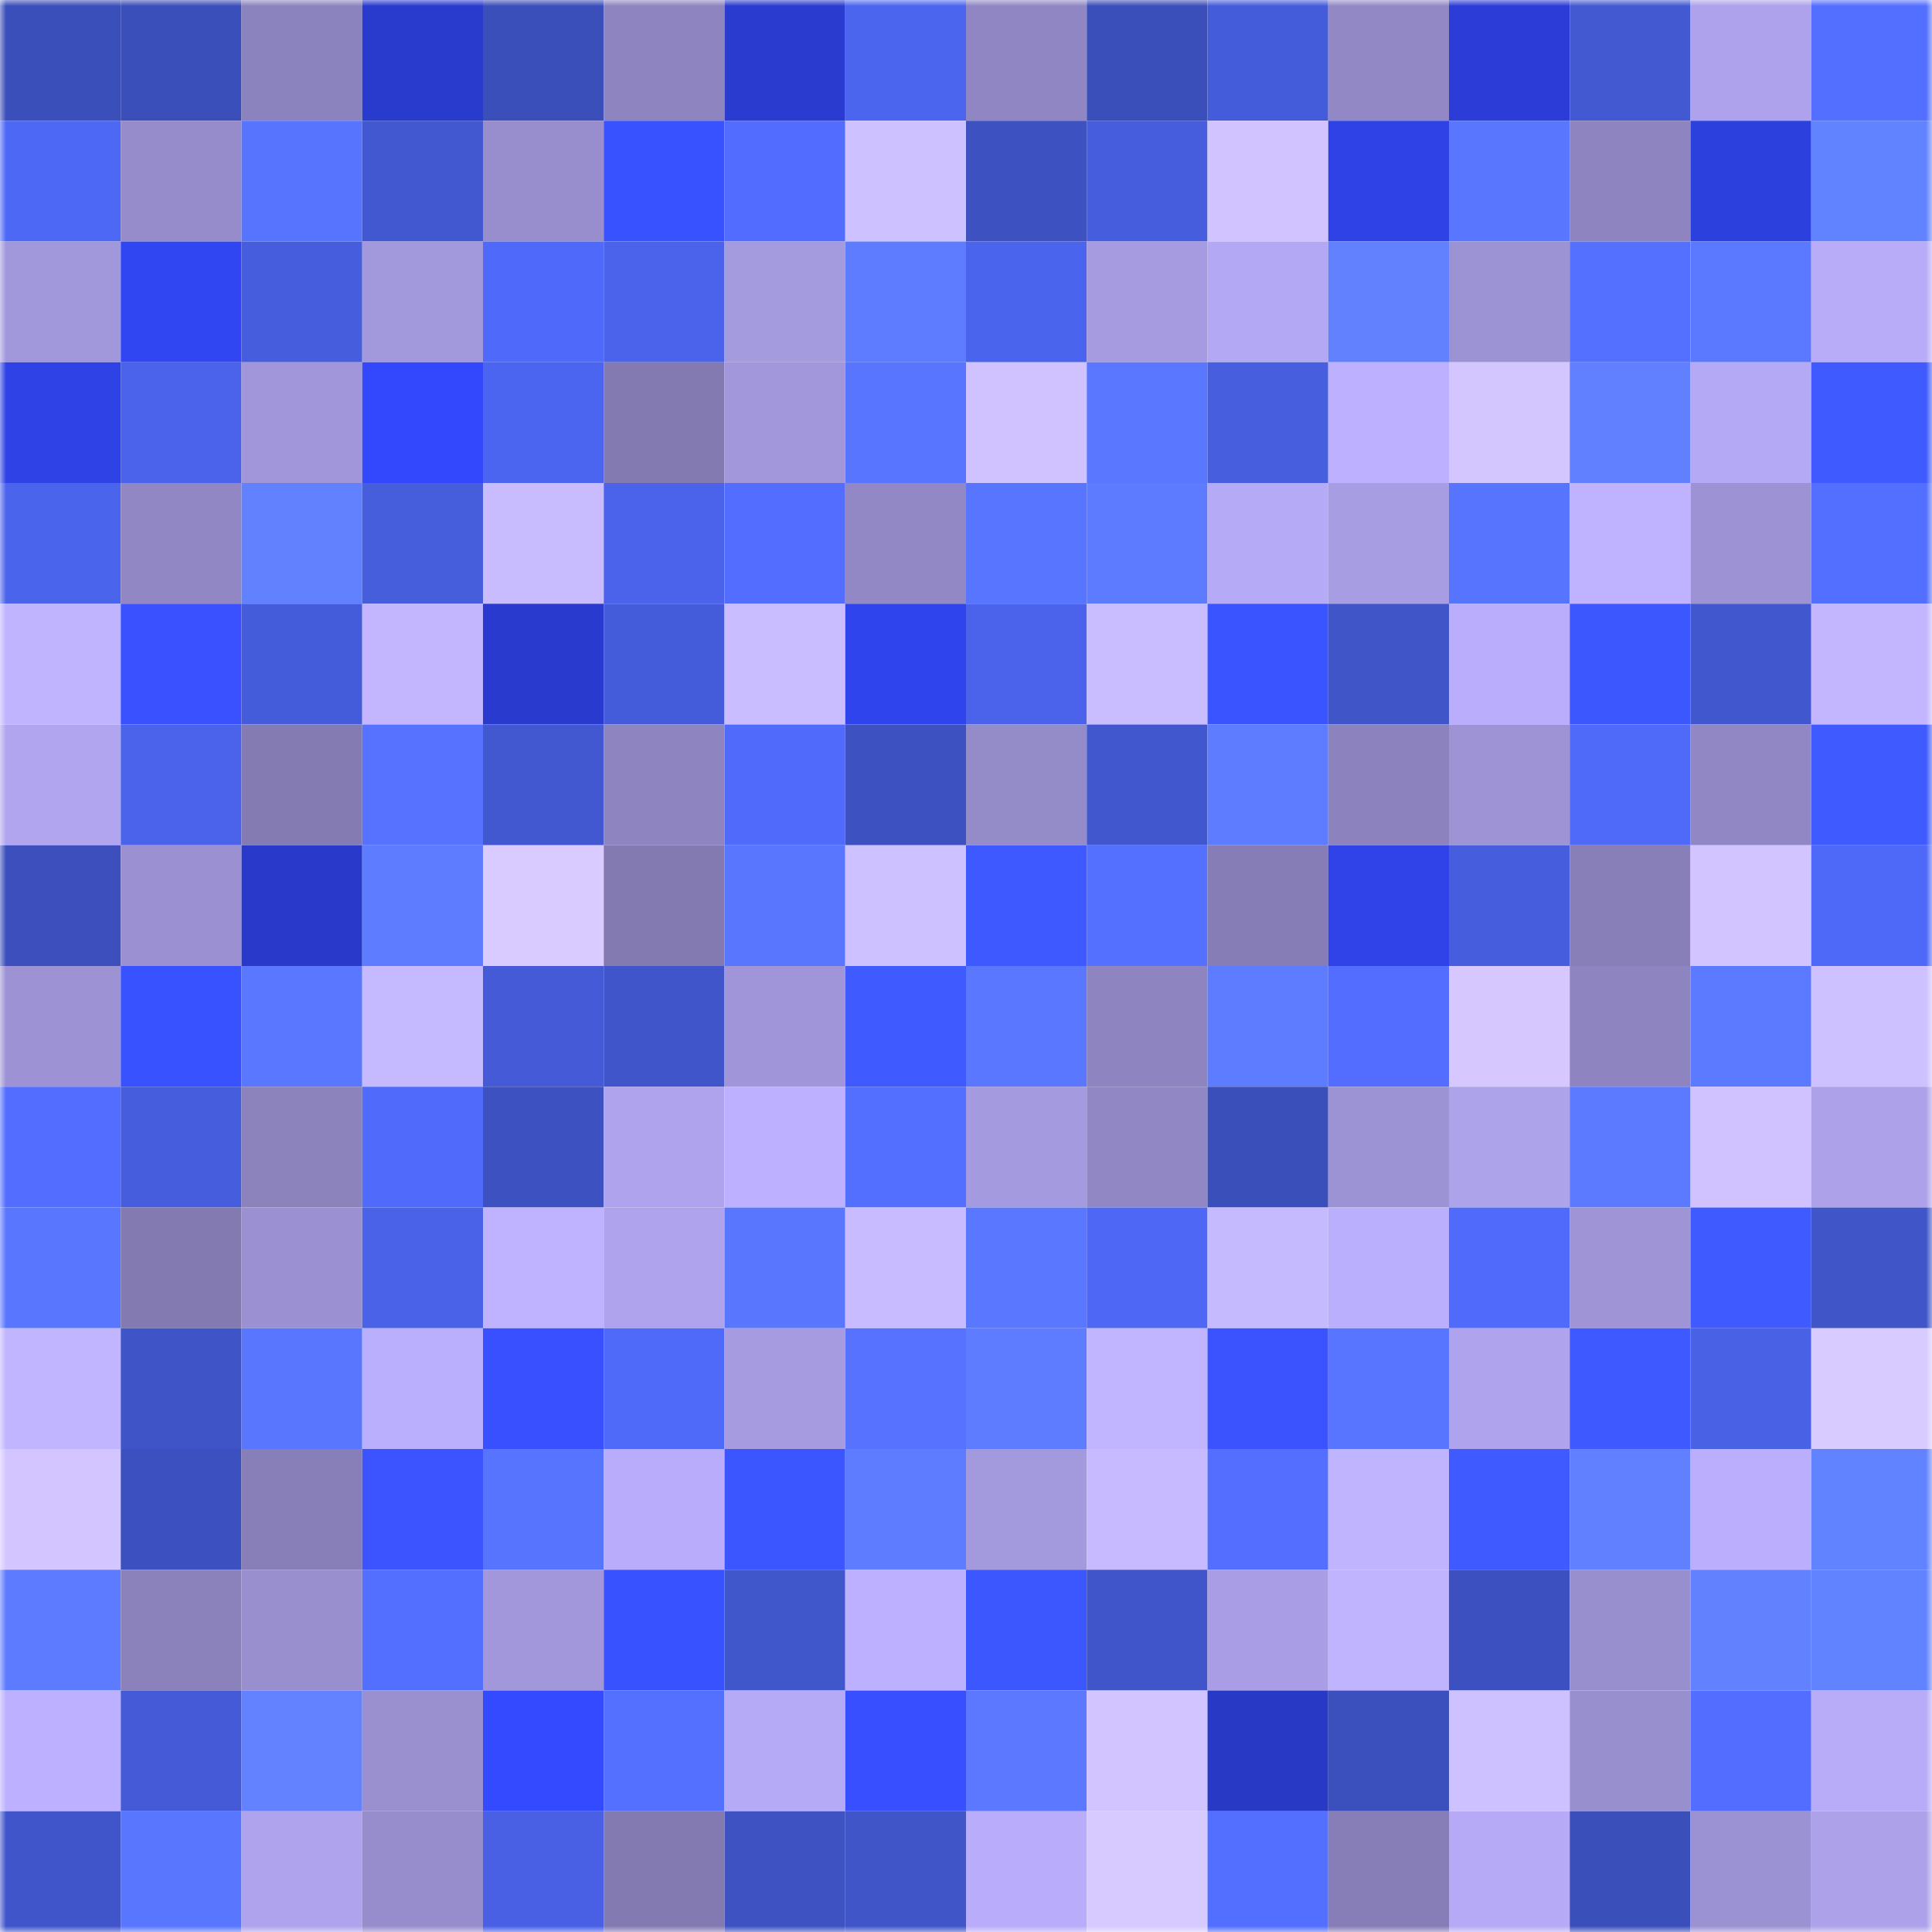 <svg viewBox="0 0 160 160" fill="none" role="img" xmlns="http://www.w3.org/2000/svg" width="240" height="240" name="basenames%2C0xdanmax.base.eth"><mask id="489313190" mask-type="alpha" maskUnits="userSpaceOnUse" x="0" y="0" width="160" height="160"><rect width="160" height="160" fill="#FFFFFF"></rect></mask><g mask="url(#489313190)"><rect x="0" y="0" width="10" height="10" fill="#3b4fbb"></rect><rect x="10" y="0" width="10" height="10" fill="#3b4fbb"></rect><rect x="20" y="0" width="10" height="10" fill="#8b83bd"></rect><rect x="30" y="0" width="10" height="10" fill="#293bcd"></rect><rect x="40" y="0" width="10" height="10" fill="#3b4fbb"></rect><rect x="50" y="0" width="10" height="10" fill="#8d84c0"></rect><rect x="60" y="0" width="10" height="10" fill="#2a3cd0"></rect><rect x="70" y="0" width="10" height="10" fill="#4c65ef"></rect><rect x="80" y="0" width="10" height="10" fill="#8f86c3"></rect><rect x="90" y="0" width="10" height="10" fill="#3b4fbb"></rect><rect x="100" y="0" width="10" height="10" fill="#455cda"></rect><rect x="110" y="0" width="10" height="10" fill="#9288c5"></rect><rect x="120" y="0" width="10" height="10" fill="#2b3dd6"></rect><rect x="130" y="0" width="10" height="10" fill="#4359d2"></rect><rect x="140" y="0" width="10" height="10" fill="#ada2eb"></rect><rect x="150" y="0" width="10" height="10" fill="#536fff"></rect><rect x="0" y="10" width="10" height="10" fill="#4e68f6"></rect><rect x="10" y="10" width="10" height="10" fill="#968ccb"></rect><rect x="20" y="10" width="10" height="10" fill="#5774ff"></rect><rect x="30" y="10" width="10" height="10" fill="#4258d0"></rect><rect x="40" y="10" width="10" height="10" fill="#988ece"></rect><rect x="50" y="10" width="10" height="10" fill="#3952ff"></rect><rect x="60" y="10" width="10" height="10" fill="#516cff"></rect><rect x="70" y="10" width="10" height="10" fill="#cec1ff"></rect><rect x="80" y="10" width="10" height="10" fill="#3d51c1"></rect><rect x="90" y="10" width="10" height="10" fill="#465ede"></rect><rect x="100" y="10" width="10" height="10" fill="#d0c3ff"></rect><rect x="110" y="10" width="10" height="10" fill="#2e42e5"></rect><rect x="120" y="10" width="10" height="10" fill="#5976ff"></rect><rect x="130" y="10" width="10" height="10" fill="#8d84c0"></rect><rect x="140" y="10" width="10" height="10" fill="#2c40de"></rect><rect x="150" y="10" width="10" height="10" fill="#6283ff"></rect><rect x="0" y="20" width="10" height="10" fill="#a197db"></rect><rect x="10" y="20" width="10" height="10" fill="#3146f3"></rect><rect x="20" y="20" width="10" height="10" fill="#465ddd"></rect><rect x="30" y="20" width="10" height="10" fill="#a298dc"></rect><rect x="40" y="20" width="10" height="10" fill="#4f6afa"></rect><rect x="50" y="20" width="10" height="10" fill="#4a63ea"></rect><rect x="60" y="20" width="10" height="10" fill="#a49ade"></rect><rect x="70" y="20" width="10" height="10" fill="#5d7cff"></rect><rect x="80" y="20" width="10" height="10" fill="#4b64ed"></rect><rect x="90" y="20" width="10" height="10" fill="#a69be1"></rect><rect x="100" y="20" width="10" height="10" fill="#b3a8f3"></rect><rect x="110" y="20" width="10" height="10" fill="#6181ff"></rect><rect x="120" y="20" width="10" height="10" fill="#9c93d4"></rect><rect x="130" y="20" width="10" height="10" fill="#5470ff"></rect><rect x="140" y="20" width="10" height="10" fill="#5b79ff"></rect><rect x="150" y="20" width="10" height="10" fill="#b8acf9"></rect><rect x="0" y="30" width="10" height="10" fill="#2e42e6"></rect><rect x="10" y="30" width="10" height="10" fill="#4a63ea"></rect><rect x="20" y="30" width="10" height="10" fill="#a096d9"></rect><rect x="30" y="30" width="10" height="10" fill="#3348fd"></rect><rect x="40" y="30" width="10" height="10" fill="#4c65f0"></rect><rect x="50" y="30" width="10" height="10" fill="#837ab1"></rect><rect x="60" y="30" width="10" height="10" fill="#a197da"></rect><rect x="70" y="30" width="10" height="10" fill="#5875ff"></rect><rect x="80" y="30" width="10" height="10" fill="#cfc2ff"></rect><rect x="90" y="30" width="10" height="10" fill="#5a78ff"></rect><rect x="100" y="30" width="10" height="10" fill="#475ede"></rect><rect x="110" y="30" width="10" height="10" fill="#bdb1ff"></rect><rect x="120" y="30" width="10" height="10" fill="#d3c6ff"></rect><rect x="130" y="30" width="10" height="10" fill="#6080ff"></rect><rect x="140" y="30" width="10" height="10" fill="#b4a9f5"></rect><rect x="150" y="30" width="10" height="10" fill="#3f5bff"></rect><rect x="0" y="40" width="10" height="10" fill="#4b64ec"></rect><rect x="10" y="40" width="10" height="10" fill="#9087c4"></rect><rect x="20" y="40" width="10" height="10" fill="#6181ff"></rect><rect x="30" y="40" width="10" height="10" fill="#465ddc"></rect><rect x="40" y="40" width="10" height="10" fill="#c8bcff"></rect><rect x="50" y="40" width="10" height="10" fill="#4a63ea"></rect><rect x="60" y="40" width="10" height="10" fill="#526dff"></rect><rect x="70" y="40" width="10" height="10" fill="#9288c5"></rect><rect x="80" y="40" width="10" height="10" fill="#5875ff"></rect><rect x="90" y="40" width="10" height="10" fill="#5d7bff"></rect><rect x="100" y="40" width="10" height="10" fill="#b5aaf6"></rect><rect x="110" y="40" width="10" height="10" fill="#a79de3"></rect><rect x="120" y="40" width="10" height="10" fill="#5774ff"></rect><rect x="130" y="40" width="10" height="10" fill="#bfb3ff"></rect><rect x="140" y="40" width="10" height="10" fill="#9c92d4"></rect><rect x="150" y="40" width="10" height="10" fill="#536fff"></rect><rect x="0" y="50" width="10" height="10" fill="#c0b4ff"></rect><rect x="10" y="50" width="10" height="10" fill="#3951ff"></rect><rect x="20" y="50" width="10" height="10" fill="#455cda"></rect><rect x="30" y="50" width="10" height="10" fill="#c3b6ff"></rect><rect x="40" y="50" width="10" height="10" fill="#293bcf"></rect><rect x="50" y="50" width="10" height="10" fill="#455cda"></rect><rect x="60" y="50" width="10" height="10" fill="#c9bcff"></rect><rect x="70" y="50" width="10" height="10" fill="#2f44ed"></rect><rect x="80" y="50" width="10" height="10" fill="#4b63eb"></rect><rect x="90" y="50" width="10" height="10" fill="#c9bdff"></rect><rect x="100" y="50" width="10" height="10" fill="#3a54ff"></rect><rect x="110" y="50" width="10" height="10" fill="#4055c8"></rect><rect x="120" y="50" width="10" height="10" fill="#baaefc"></rect><rect x="130" y="50" width="10" height="10" fill="#3d57ff"></rect><rect x="140" y="50" width="10" height="10" fill="#4157ce"></rect><rect x="150" y="50" width="10" height="10" fill="#c3b6ff"></rect><rect x="0" y="60" width="10" height="10" fill="#b1a5ef"></rect><rect x="10" y="60" width="10" height="10" fill="#4a63ea"></rect><rect x="20" y="60" width="10" height="10" fill="#847bb2"></rect><rect x="30" y="60" width="10" height="10" fill="#5672ff"></rect><rect x="40" y="60" width="10" height="10" fill="#4258d0"></rect><rect x="50" y="60" width="10" height="10" fill="#8d84c0"></rect><rect x="60" y="60" width="10" height="10" fill="#506afb"></rect><rect x="70" y="60" width="10" height="10" fill="#3d51c1"></rect><rect x="80" y="60" width="10" height="10" fill="#948bc9"></rect><rect x="90" y="60" width="10" height="10" fill="#4157ce"></rect><rect x="100" y="60" width="10" height="10" fill="#5d7cff"></rect><rect x="110" y="60" width="10" height="10" fill="#8c83be"></rect><rect x="120" y="60" width="10" height="10" fill="#9d93d5"></rect><rect x="130" y="60" width="10" height="10" fill="#4f69f9"></rect><rect x="140" y="60" width="10" height="10" fill="#9087c4"></rect><rect x="150" y="60" width="10" height="10" fill="#3f5bff"></rect><rect x="0" y="70" width="10" height="10" fill="#3c4fbc"></rect><rect x="10" y="70" width="10" height="10" fill="#9b91d2"></rect><rect x="20" y="70" width="10" height="10" fill="#293acb"></rect><rect x="30" y="70" width="10" height="10" fill="#5d7cff"></rect><rect x="40" y="70" width="10" height="10" fill="#d9cbff"></rect><rect x="50" y="70" width="10" height="10" fill="#837ab1"></rect><rect x="60" y="70" width="10" height="10" fill="#5976ff"></rect><rect x="70" y="70" width="10" height="10" fill="#cec1ff"></rect><rect x="80" y="70" width="10" height="10" fill="#3e59ff"></rect><rect x="90" y="70" width="10" height="10" fill="#5470ff"></rect><rect x="100" y="70" width="10" height="10" fill="#867db6"></rect><rect x="110" y="70" width="10" height="10" fill="#2f43e9"></rect><rect x="120" y="70" width="10" height="10" fill="#465ddd"></rect><rect x="130" y="70" width="10" height="10" fill="#887fb8"></rect><rect x="140" y="70" width="10" height="10" fill="#d2c5ff"></rect><rect x="150" y="70" width="10" height="10" fill="#4e68f7"></rect><rect x="0" y="80" width="10" height="10" fill="#9c92d4"></rect><rect x="10" y="80" width="10" height="10" fill="#3952ff"></rect><rect x="20" y="80" width="10" height="10" fill="#5a77ff"></rect><rect x="30" y="80" width="10" height="10" fill="#c5b9ff"></rect><rect x="40" y="80" width="10" height="10" fill="#445ad6"></rect><rect x="50" y="80" width="10" height="10" fill="#4055ca"></rect><rect x="60" y="80" width="10" height="10" fill="#9f95d8"></rect><rect x="70" y="80" width="10" height="10" fill="#3f5bff"></rect><rect x="80" y="80" width="10" height="10" fill="#5977ff"></rect><rect x="90" y="80" width="10" height="10" fill="#8d84c0"></rect><rect x="100" y="80" width="10" height="10" fill="#5d7cff"></rect><rect x="110" y="80" width="10" height="10" fill="#526dff"></rect><rect x="120" y="80" width="10" height="10" fill="#d6c8ff"></rect><rect x="130" y="80" width="10" height="10" fill="#8d84c0"></rect><rect x="140" y="80" width="10" height="10" fill="#5b7aff"></rect><rect x="150" y="80" width="10" height="10" fill="#cec1ff"></rect><rect x="0" y="90" width="10" height="10" fill="#526dff"></rect><rect x="10" y="90" width="10" height="10" fill="#465ede"></rect><rect x="20" y="90" width="10" height="10" fill="#8c83bd"></rect><rect x="30" y="90" width="10" height="10" fill="#506afb"></rect><rect x="40" y="90" width="10" height="10" fill="#3d51c0"></rect><rect x="50" y="90" width="10" height="10" fill="#aea3ec"></rect><rect x="60" y="90" width="10" height="10" fill="#bdb1ff"></rect><rect x="70" y="90" width="10" height="10" fill="#536fff"></rect><rect x="80" y="90" width="10" height="10" fill="#a49adf"></rect><rect x="90" y="90" width="10" height="10" fill="#9087c4"></rect><rect x="100" y="90" width="10" height="10" fill="#3b4fbb"></rect><rect x="110" y="90" width="10" height="10" fill="#9c93d4"></rect><rect x="120" y="90" width="10" height="10" fill="#ada3eb"></rect><rect x="130" y="90" width="10" height="10" fill="#5b7aff"></rect><rect x="140" y="90" width="10" height="10" fill="#cfc2ff"></rect><rect x="150" y="90" width="10" height="10" fill="#ada2ea"></rect><rect x="0" y="100" width="10" height="10" fill="#5976ff"></rect><rect x="10" y="100" width="10" height="10" fill="#837ab1"></rect><rect x="20" y="100" width="10" height="10" fill="#9b91d2"></rect><rect x="30" y="100" width="10" height="10" fill="#4a62e8"></rect><rect x="40" y="100" width="10" height="10" fill="#bfb3ff"></rect><rect x="50" y="100" width="10" height="10" fill="#aea3ec"></rect><rect x="60" y="100" width="10" height="10" fill="#5976ff"></rect><rect x="70" y="100" width="10" height="10" fill="#c8bbff"></rect><rect x="80" y="100" width="10" height="10" fill="#5977ff"></rect><rect x="90" y="100" width="10" height="10" fill="#4e67f5"></rect><rect x="100" y="100" width="10" height="10" fill="#c6baff"></rect><rect x="110" y="100" width="10" height="10" fill="#baaffd"></rect><rect x="120" y="100" width="10" height="10" fill="#506afc"></rect><rect x="130" y="100" width="10" height="10" fill="#9e94d6"></rect><rect x="140" y="100" width="10" height="10" fill="#3f5aff"></rect><rect x="150" y="100" width="10" height="10" fill="#4055c8"></rect><rect x="0" y="110" width="10" height="10" fill="#c1b5ff"></rect><rect x="10" y="110" width="10" height="10" fill="#3f54c6"></rect><rect x="20" y="110" width="10" height="10" fill="#5976ff"></rect><rect x="30" y="110" width="10" height="10" fill="#baaffd"></rect><rect x="40" y="110" width="10" height="10" fill="#3850ff"></rect><rect x="50" y="110" width="10" height="10" fill="#4f69f9"></rect><rect x="60" y="110" width="10" height="10" fill="#a69be1"></rect><rect x="70" y="110" width="10" height="10" fill="#5672ff"></rect><rect x="80" y="110" width="10" height="10" fill="#5d7cff"></rect><rect x="90" y="110" width="10" height="10" fill="#c1b5ff"></rect><rect x="100" y="110" width="10" height="10" fill="#3a53ff"></rect><rect x="110" y="110" width="10" height="10" fill="#5875ff"></rect><rect x="120" y="110" width="10" height="10" fill="#aea3ec"></rect><rect x="130" y="110" width="10" height="10" fill="#3e59ff"></rect><rect x="140" y="110" width="10" height="10" fill="#4961e5"></rect><rect x="150" y="110" width="10" height="10" fill="#d8cbff"></rect><rect x="0" y="120" width="10" height="10" fill="#d3c5ff"></rect><rect x="10" y="120" width="10" height="10" fill="#3c50bf"></rect><rect x="20" y="120" width="10" height="10" fill="#887fb8"></rect><rect x="30" y="120" width="10" height="10" fill="#3b54ff"></rect><rect x="40" y="120" width="10" height="10" fill="#5774ff"></rect><rect x="50" y="120" width="10" height="10" fill="#b9adfb"></rect><rect x="60" y="120" width="10" height="10" fill="#3b55ff"></rect><rect x="70" y="120" width="10" height="10" fill="#5d7cff"></rect><rect x="80" y="120" width="10" height="10" fill="#a399dd"></rect><rect x="90" y="120" width="10" height="10" fill="#c7baff"></rect><rect x="100" y="120" width="10" height="10" fill="#546fff"></rect><rect x="110" y="120" width="10" height="10" fill="#c0b4ff"></rect><rect x="120" y="120" width="10" height="10" fill="#3f5bff"></rect><rect x="130" y="120" width="10" height="10" fill="#6080ff"></rect><rect x="140" y="120" width="10" height="10" fill="#bbaffd"></rect><rect x="150" y="120" width="10" height="10" fill="#6283ff"></rect><rect x="0" y="130" width="10" height="10" fill="#5d7bff"></rect><rect x="10" y="130" width="10" height="10" fill="#8b82bc"></rect><rect x="20" y="130" width="10" height="10" fill="#998fcf"></rect><rect x="30" y="130" width="10" height="10" fill="#536fff"></rect><rect x="40" y="130" width="10" height="10" fill="#a297db"></rect><rect x="50" y="130" width="10" height="10" fill="#3952ff"></rect><rect x="60" y="130" width="10" height="10" fill="#4056cb"></rect><rect x="70" y="130" width="10" height="10" fill="#bdb1ff"></rect><rect x="80" y="130" width="10" height="10" fill="#3d57ff"></rect><rect x="90" y="130" width="10" height="10" fill="#4055ca"></rect><rect x="100" y="130" width="10" height="10" fill="#a99ee5"></rect><rect x="110" y="130" width="10" height="10" fill="#c0b4ff"></rect><rect x="120" y="130" width="10" height="10" fill="#3c50bf"></rect><rect x="130" y="130" width="10" height="10" fill="#988fcf"></rect><rect x="140" y="130" width="10" height="10" fill="#6181ff"></rect><rect x="150" y="130" width="10" height="10" fill="#6283ff"></rect><rect x="0" y="140" width="10" height="10" fill="#bdb1ff"></rect><rect x="10" y="140" width="10" height="10" fill="#445ad6"></rect><rect x="20" y="140" width="10" height="10" fill="#6282ff"></rect><rect x="30" y="140" width="10" height="10" fill="#9a90d0"></rect><rect x="40" y="140" width="10" height="10" fill="#334aff"></rect><rect x="50" y="140" width="10" height="10" fill="#5470ff"></rect><rect x="60" y="140" width="10" height="10" fill="#b5aaf5"></rect><rect x="70" y="140" width="10" height="10" fill="#374fff"></rect><rect x="80" y="140" width="10" height="10" fill="#5b78ff"></rect><rect x="90" y="140" width="10" height="10" fill="#d2c4ff"></rect><rect x="100" y="140" width="10" height="10" fill="#2839c6"></rect><rect x="110" y="140" width="10" height="10" fill="#3c50bd"></rect><rect x="120" y="140" width="10" height="10" fill="#cec1ff"></rect><rect x="130" y="140" width="10" height="10" fill="#988fcf"></rect><rect x="140" y="140" width="10" height="10" fill="#526dff"></rect><rect x="150" y="140" width="10" height="10" fill="#b8acf9"></rect><rect x="0" y="150" width="10" height="10" fill="#4055ca"></rect><rect x="10" y="150" width="10" height="10" fill="#5976ff"></rect><rect x="20" y="150" width="10" height="10" fill="#aea3ec"></rect><rect x="30" y="150" width="10" height="10" fill="#978dcd"></rect><rect x="40" y="150" width="10" height="10" fill="#4960e5"></rect><rect x="50" y="150" width="10" height="10" fill="#837ab1"></rect><rect x="60" y="150" width="10" height="10" fill="#3e52c2"></rect><rect x="70" y="150" width="10" height="10" fill="#4055c8"></rect><rect x="80" y="150" width="10" height="10" fill="#b9adfb"></rect><rect x="90" y="150" width="10" height="10" fill="#d7caff"></rect><rect x="100" y="150" width="10" height="10" fill="#536fff"></rect><rect x="110" y="150" width="10" height="10" fill="#877eb7"></rect><rect x="120" y="150" width="10" height="10" fill="#b6aaf6"></rect><rect x="130" y="150" width="10" height="10" fill="#3b4fbb"></rect><rect x="140" y="150" width="10" height="10" fill="#9b92d3"></rect><rect x="150" y="150" width="10" height="10" fill="#ada2ea"></rect></g></svg>